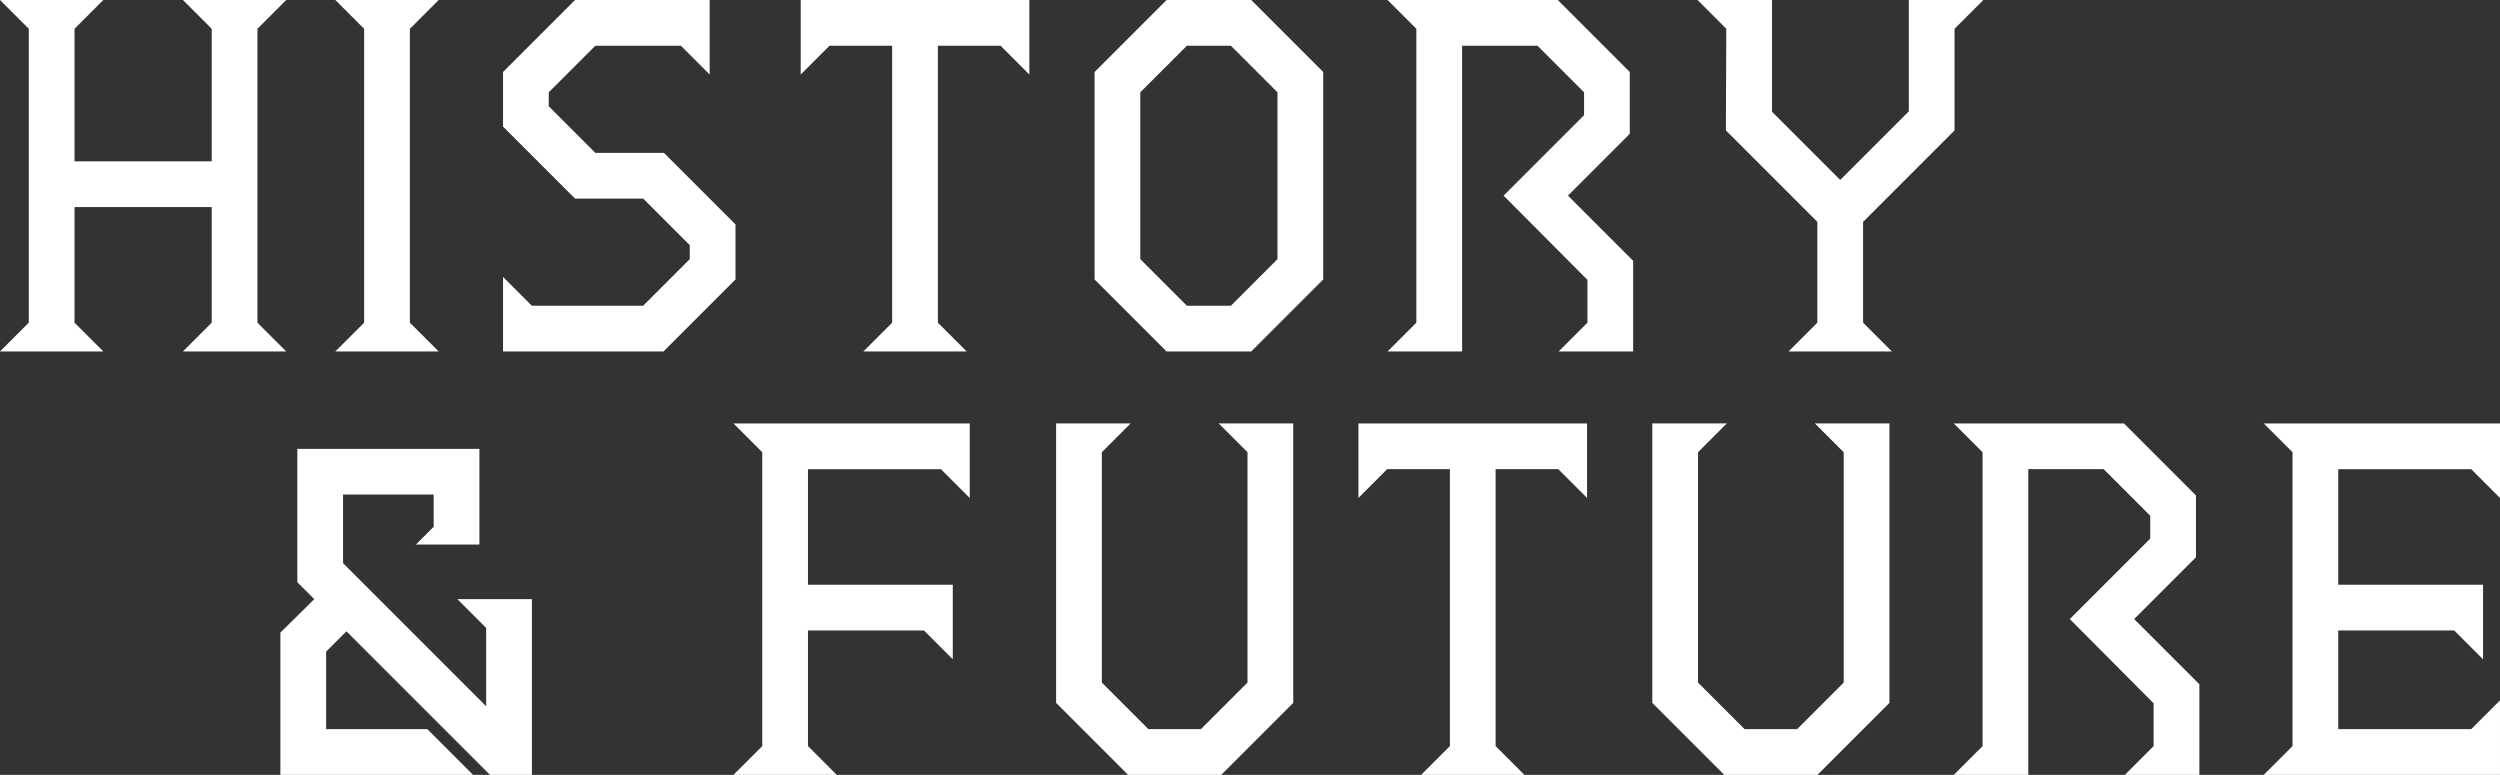 <svg xmlns="http://www.w3.org/2000/svg" width="742.057" height="230"><rect width="100%" height="100%" fill="#333333" stroke="none"/><g data-name="グループ 4541" fill="#fff"><path data-name="パス 6110" d="M0 104.317h30.667l-8.547-8.542V61.459h40.722v34.316l-8.546 8.546H84.96l-8.545-8.546V8.551L84.961.005H54.295l8.546 8.546v39.334H22.12V8.546L30.666 0H0l8.546 8.546v87.229zm99.541 0h30.667l-8.548-8.542V8.551l8.546-8.546H99.541l8.546 8.546v87.224zm49.771 0h47.634l21.366-21.366V66.612l-21.241-21.237h-20.36l-13.825-13.828v-4.148l13.825-13.824h25.388l8.546 8.546V.001h-39.967l-21.366 21.366v16.208l21.366 21.37h20.235l13.825 13.83v4.148l-13.825 13.82H157.86l-8.546-8.546zm106.956 0h30.667l-8.546-8.542v-82.2h18.6l8.546 8.546V.001h-67.868v22.12l8.546-8.546h18.6v82.2zm89.989 0h25.137l21.366-21.366V21.366L371.394 0H346.26l-21.366 21.366v61.585zm-7.792-27.4V27.398l13.825-13.823h13.07L379.185 27.4v49.519L365.36 90.743h-13.07zm73.4 27.4h22.12V13.575h22.375L470.185 27.4v6.787l-23.88 23.88 24.882 25.008v12.7l-8.546 8.546h22.119v-26.9l-19.355-19.355 18.35-18.35v-18.35L462.389 0H411.86l8.546 8.546v87.229zm119.022 0h30.667l-8.547-8.542V65.858l27.148-27.148V8.546L588.702 0H566.58v33.055l-20.36 20.36-20.235-20.235V0H503.86l8.546 8.546-.126 30.164 27.148 27.148v29.917z"/><path data-name="パス 6111" d="M83.225 230h57.186l-13.574-13.574H96.799v-23l6.033-6.033L145.438 230h12.443v-52.158h-22.12l8.546 8.546v23.251l-42.482-42.481v-20.36h26.9v9.552l-5.281 5.278h18.852v-28.4H88.252v39.59l5.027 5.027-10.054 9.926zm134.481 0h30.667l-8.548-8.542v-34.316h34.437l8.546 8.546v-22.12h-42.983v-34.31h39.465l8.546 8.546v-22.12h-70.13l8.546 8.546v87.228zm117.137 0h27.65l21.366-21.366v-82.951h-22.12l8.546 8.546v68.372l-13.824 13.825h-15.585l-13.825-13.825v-68.372l8.546-8.546h-22.12v82.951zm86.973 0h30.667l-8.547-8.542v-82.2h18.6l8.546 8.546v-22.12h-67.867v22.12l8.546-8.546h18.6v82.2zm89.989 0h27.65l21.37-21.366v-82.951h-22.12l8.546 8.546v68.372l-13.826 13.825h-15.587l-13.825-13.825v-68.372l8.546-8.546h-22.12v82.951zm68.12 0h22.12v-90.742h22.372l13.825 13.825v6.787l-23.88 23.88 24.886 25.008v12.7l-8.547 8.546h22.124v-26.9l-19.358-19.355 18.35-18.35v-18.35l-21.366-21.366h-50.526l8.546 8.546v87.229zm92 0h70.131v-22.12l-8.547 8.546h-39.463v-29.284h34.437l8.546 8.546v-22.12h-42.983v-34.31h39.465l8.547 8.546v-22.12h-70.133l8.546 8.546v87.228z"/></g></svg>